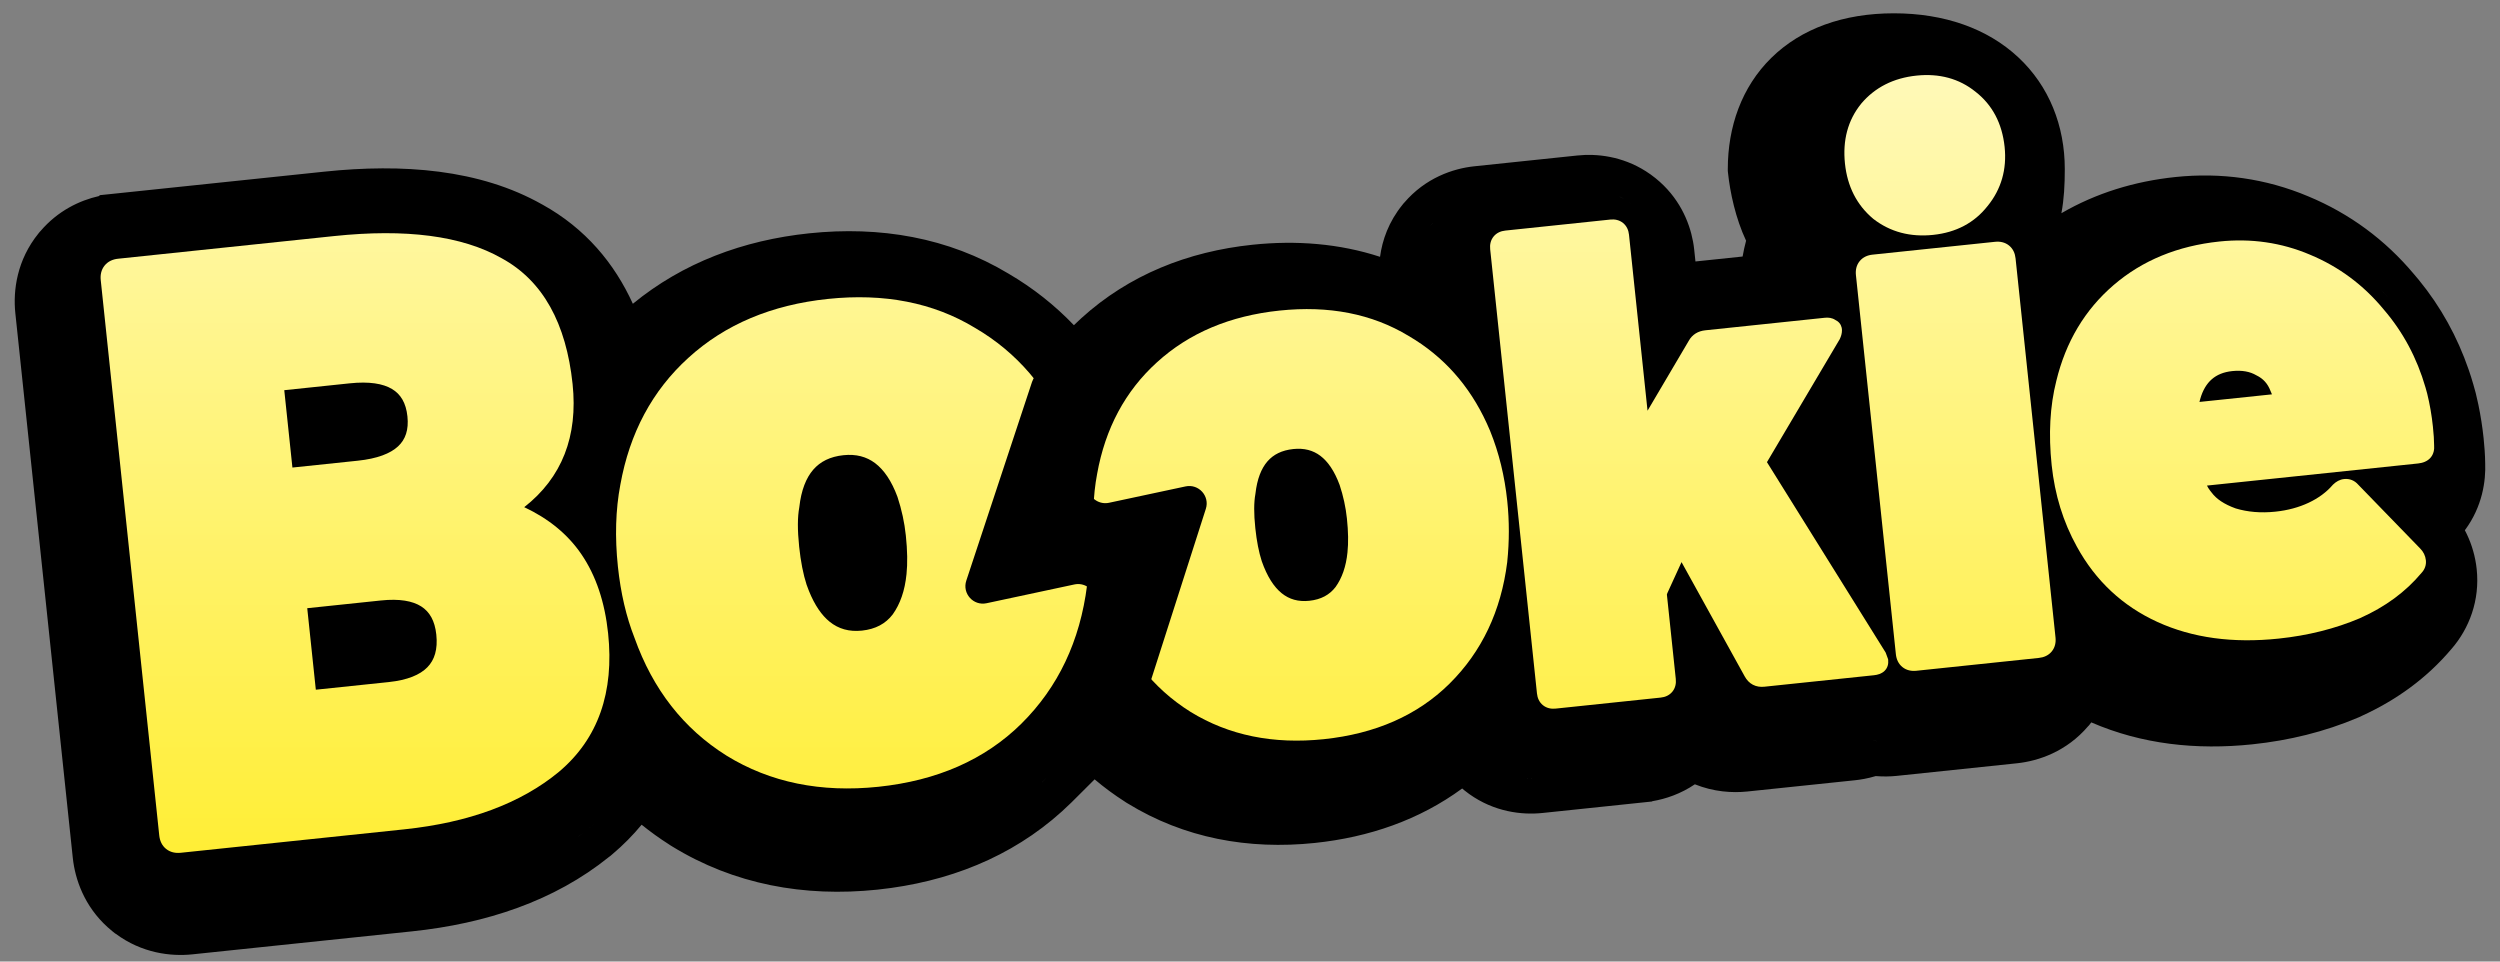 <svg width="143" height="55" viewBox="0 0 143 55" fill="none" xmlns="http://www.w3.org/2000/svg">
<rect x="0" y="0" width="143" height="55" fill="#808080" stroke="none"/>
<path d="M108.33 0.761C111.206 0.761 113.672 1.626 115.438 3.271C117.213 4.922 118.106 7.202 118.106 9.669C118.106 10.578 118.063 11.391 117.912 12.196C119.895 11.043 122.099 10.37 124.43 10.126C127.038 9.853 129.604 10.208 132.027 11.229C134.402 12.214 136.435 13.72 138.079 15.682L138.354 16.008C139.612 17.544 140.562 19.269 141.207 21.143L141.341 21.546L141.349 21.571L141.465 21.958L141.468 21.966L141.471 21.975L141.476 21.992L141.479 22.004L141.482 22.015L141.487 22.034L141.489 22.041L141.592 22.411L141.597 22.432L141.602 22.446L141.621 22.523L141.764 23.151C141.895 23.782 141.994 24.419 142.062 25.06C142.11 25.522 142.147 26.013 142.153 26.484C142.193 27.494 142.004 28.965 140.99 30.33C141.3 30.918 141.524 31.571 141.631 32.278L141.634 32.299L141.637 32.32L141.661 32.508L141.664 32.532L141.667 32.556C141.855 34.335 141.241 35.945 140.231 37.113L140.23 37.112C138.818 38.791 137.062 40.051 135.099 40.946L135.067 40.963L135.02 40.986L134.971 41.008L134.884 41.045L134.879 41.047C132.968 41.859 130.939 42.355 128.831 42.576C125.646 42.91 122.512 42.577 119.621 41.32C119.594 41.355 119.569 41.392 119.541 41.426L119.473 41.51L119.443 41.538C118.213 42.982 116.612 43.53 115.369 43.66H115.368L108.485 44.381C108.114 44.42 107.712 44.426 107.293 44.392C106.818 44.535 106.405 44.599 106.109 44.63H106.108L99.948 45.274C99.078 45.365 98.024 45.295 96.946 44.862C96.139 45.409 95.281 45.698 94.523 45.827L94.486 45.847L94.125 45.885L88.227 46.503H88.226C87.048 46.626 85.473 46.443 84.039 45.418L83.754 45.201C83.714 45.169 83.676 45.134 83.637 45.101C81.188 46.899 78.307 47.892 75.207 48.217C71.413 48.614 67.742 47.949 64.489 45.948L64.443 45.921L64.414 45.902L64.384 45.883L64.336 45.851V45.85C63.726 45.461 63.152 45.036 62.612 44.579L61.303 45.884L61.288 45.898L61.28 45.907C58.458 48.686 54.91 50.241 50.978 50.791L50.188 50.888C46 51.326 41.982 50.59 38.434 48.407V48.406L38.39 48.38L38.359 48.361L38.329 48.342L38.281 48.31V48.309C37.728 47.957 37.202 47.578 36.701 47.174C36.207 47.771 35.653 48.335 35.032 48.858L34.963 48.917L34.913 48.96L34.859 48.999L34.841 49.012C31.709 51.541 27.797 52.831 23.555 53.275L11.002 54.589C9.765 54.718 8.111 54.521 6.62 53.412L6.589 53.397L6.42 53.261C4.98 52.097 4.377 50.569 4.194 49.313L4.163 49.066L0.877 17.913V17.912C0.74 16.611 0.968 14.868 2.212 13.338L2.278 13.257L2.312 13.223C3.311 12.053 4.553 11.466 5.66 11.215L5.713 11.163L6.416 11.09L18.549 9.819C23.013 9.352 27.429 9.667 31.021 11.7H31.023C33.489 13.064 35.151 15.071 36.199 17.376C39.062 15.027 42.51 13.741 46.281 13.346C50.328 12.922 54.235 13.578 57.685 15.651H57.685C59.09 16.473 60.338 17.462 61.427 18.601C61.563 18.467 61.703 18.335 61.846 18.206C64.584 15.715 67.961 14.385 71.644 13.999C74.151 13.737 76.616 13.931 78.938 14.69C79.066 13.733 79.434 12.681 80.222 11.712L80.223 11.71C80.228 11.703 80.234 11.697 80.239 11.69L80.291 11.626L80.321 11.595C81.536 10.175 83.113 9.639 84.328 9.512L89.528 8.967H89.529L90.228 8.894C91.331 8.778 92.783 8.93 94.147 9.798L94.418 9.981L94.443 9.999L94.467 10.018L94.655 10.161L94.678 10.178L94.699 10.195C96.028 11.267 96.627 12.655 96.842 13.82L96.88 14.05L96.882 14.069L96.885 14.089L96.905 14.254L96.908 14.273L96.91 14.293L96.98 14.956L99.677 14.673C99.728 14.386 99.794 14.072 99.876 13.769C99.276 12.489 98.96 11.014 98.841 9.879L98.83 9.774V9.669C98.83 7.262 99.615 4.984 101.321 3.308C103.03 1.63 105.451 0.761 108.33 0.761ZM33.051 47.867L33.109 47.826C33.198 47.76 33.286 47.693 33.374 47.625C33.268 47.708 33.159 47.788 33.051 47.867ZM33.742 47.33L33.673 47.39L33.743 47.33C33.883 47.212 34.019 47.092 34.15 46.97C34.018 47.092 33.882 47.212 33.742 47.33ZM59.581 44.763C59.596 44.749 59.613 44.736 59.628 44.722L59.877 44.481C59.78 44.577 59.68 44.67 59.581 44.763ZM87.367 44.532L87.68 44.535C87.568 44.538 87.453 44.536 87.336 44.529C87.346 44.53 87.357 44.532 87.367 44.532ZM96.678 42.424H96.679V42.423H96.678V42.424ZM107.314 42.386C107.333 42.388 107.352 42.389 107.371 42.391L107.076 42.352L107.314 42.386ZM139.676 22.994L139.679 23.001L139.675 22.987L139.676 22.994ZM136.02 16.372C136.206 16.571 136.388 16.777 136.564 16.988H136.565C136.389 16.776 136.206 16.571 136.02 16.372ZM45.159 15.518C45.146 15.52 45.133 15.522 45.119 15.524C45.344 15.486 45.57 15.45 45.798 15.419L45.159 15.518ZM81.93 12.792L81.774 12.973H81.773C81.723 13.035 81.675 13.099 81.629 13.162L81.773 12.974L81.774 12.973C81.842 12.889 81.912 12.81 81.983 12.735C81.966 12.754 81.947 12.773 81.93 12.792ZM82.238 12.49C82.165 12.555 82.093 12.624 82.022 12.696C82.092 12.624 82.165 12.555 82.238 12.49ZM93.254 11.608L93.443 11.752L93.255 11.608C93.195 11.566 93.135 11.526 93.075 11.487C93.135 11.525 93.195 11.566 93.254 11.608ZM92.894 11.378L92.711 11.281C92.683 11.267 92.653 11.255 92.625 11.241C92.715 11.283 92.805 11.328 92.894 11.378Z" fill="black"/>
<path d="M48.06 29.513C48.06 29.549 48.06 29.584 48.06 30.029C48.06 30.473 48.06 31.326 48.078 31.819C48.096 32.311 48.131 32.418 48.168 32.743" stroke="black" stroke-width="9.973" stroke-linecap="round"/>
<path d="M19.741 24.883C19.884 25.096 19.957 27.732 20.189 29.635C20.318 30.697 20.566 31.234 20.978 33.095C21.155 33.895 21.391 34.748 21.482 35.952C21.535 36.294 21.572 36.653 21.59 37.083C21.607 37.265 21.643 37.371 21.679 37.697" stroke="black" stroke-width="9.973" stroke-linecap="round"/>
<path d="M74.764 31.343C74.764 31.273 74.764 31.201 74.373 31.165C73.982 31.128 73.2 31.128 72.395 31.128" stroke="black" stroke-width="9.973" stroke-linecap="round"/>
<path d="M107.884 3.184C109.614 3.003 111.261 3.403 112.638 4.5L112.639 4.499C112.647 4.505 112.657 4.513 112.665 4.519L112.664 4.52C113.996 5.566 114.751 7 114.994 8.636L115.036 8.968L115.063 9.297C115.144 10.636 114.845 11.904 114.158 13.031C114.257 13.085 114.355 13.147 114.451 13.216L114.587 13.319L114.717 13.43C115.257 13.922 115.522 14.534 115.626 15.092L115.663 15.345L115.949 18.07C116.546 17.167 117.267 16.347 118.113 15.62C120.089 13.922 122.49 12.961 125.209 12.675C127.337 12.453 129.392 12.743 131.332 13.564H131.333C133.268 14.368 134.917 15.594 136.262 17.212L136.5 17.496C137.592 18.836 138.404 20.356 138.937 22.036L139.047 22.398L139.053 22.422L139.147 22.762L139.153 22.784L139.159 22.806L139.16 22.812L139.163 22.822C139.335 23.522 139.458 24.238 139.535 24.968L139.593 25.637C139.605 25.831 139.612 26.016 139.613 26.187C139.64 26.756 139.524 27.532 138.937 28.208V28.209C138.313 28.924 137.505 29.13 136.983 29.184H136.982L136.729 29.211L138.262 30.791C138.669 31.202 138.972 31.731 139.093 32.344L139.133 32.612V32.613C139.221 33.453 138.932 34.208 138.441 34.769L138.443 34.771C137.341 36.09 135.94 37.108 134.303 37.847L134.265 37.867L134.211 37.889C132.597 38.576 130.855 39.008 129.002 39.203C126.125 39.505 123.454 39.174 121.08 38.091C119.851 37.53 118.766 36.796 117.828 35.902L117.947 37.029C118.017 37.69 117.899 38.518 117.317 39.235L117.316 39.236C116.734 39.953 115.95 40.238 115.291 40.307L115.29 40.308L108.282 41.043H108.281C107.906 41.082 107.476 41.061 107.043 40.928C106.59 41.184 106.145 41.268 105.861 41.298H105.86L99.587 41.955C99.062 42.01 98.443 41.947 97.841 41.633C97.243 41.319 96.84 40.849 96.586 40.388L96.242 39.766C96.236 40.326 96.078 40.966 95.615 41.537V41.538C95.049 42.235 94.288 42.511 93.657 42.577H93.656L87.648 43.207C87.055 43.269 86.313 43.173 85.648 42.697L85.517 42.596C84.818 42.032 84.54 41.271 84.474 40.638V40.638L84.333 39.303C83.867 39.988 83.333 40.634 82.727 41.235L82.728 41.236L82.718 41.246C80.523 43.409 77.689 44.609 74.39 44.955C71.146 45.295 68.159 44.721 65.554 43.116L65.525 43.098L65.497 43.08L65.495 43.078V43.077C63.785 41.996 62.417 40.585 61.387 38.882C60.65 40.617 59.602 42.174 58.232 43.53L58.231 43.529L58.228 43.533C55.782 45.944 52.617 47.289 48.908 47.678C45.264 48.06 41.925 47.413 39.019 45.623L39.004 45.613C38.989 45.604 38.974 45.595 38.96 45.586V45.585C37.283 44.526 35.9 43.181 34.807 41.578C34.277 43.423 33.254 45.047 31.685 46.372L31.643 46.408L31.598 46.441L31.594 46.444C29.032 48.536 25.698 49.703 21.785 50.113L9 51.453C8.326 51.523 7.487 51.404 6.76 50.816H6.759C6.124 50.303 5.819 49.631 5.705 49.017L5.667 48.758L2.32 16.989V16.988C2.249 16.308 2.374 15.47 2.962 14.746C3.55 14.022 4.344 13.729 5.02 13.658H5.021L17.377 12.362C21.638 11.915 25.329 12.288 28.12 13.877H28.119C31.195 15.573 32.721 18.699 33.125 22.53C33.195 23.199 33.213 23.85 33.177 24.48C33.966 22.709 35.086 21.146 36.548 19.818L37.014 19.411C39.379 17.434 42.287 16.308 45.621 15.959C49.164 15.587 52.401 16.176 55.199 17.864H55.2C57.556 19.238 59.372 21.167 60.65 23.585C61.329 22.271 62.227 21.093 63.352 20.072C65.543 18.075 68.29 16.956 71.452 16.625C74.602 16.295 77.499 16.816 80.01 18.33C80.019 18.335 80.03 18.341 80.039 18.346H80.038C80.868 18.833 81.622 19.399 82.303 20.037L81.796 15.222C81.73 14.593 81.841 13.789 82.409 13.089V13.088C82.976 12.39 83.738 12.115 84.368 12.049L90.375 11.419H90.376C91.009 11.352 91.81 11.466 92.507 12.029C93.118 12.523 93.408 13.168 93.516 13.745L93.551 13.987V13.988L94.028 18.524C94.538 18.07 95.169 17.82 95.809 17.753L102.652 17.035H102.653C102.685 17.032 102.718 17.029 102.751 17.027L102.718 16.704L102.717 16.703C102.648 16.044 102.766 15.215 103.349 14.497C103.466 14.353 103.591 14.226 103.722 14.115C102.776 13.065 102.243 11.768 102.091 10.327C101.908 8.588 102.292 6.923 103.398 5.537L103.425 5.503L103.459 5.462C104.601 4.108 106.139 3.367 107.884 3.184ZM20.748 36.999L20.453 37.021L18.146 37.263L18.236 38.11L20.497 37.875L20.79 37.836C21.244 37.761 21.445 37.654 21.513 37.611C21.521 37.565 21.536 37.458 21.516 37.267C21.505 37.164 21.489 37.096 21.477 37.053C21.384 37.025 21.164 36.978 20.748 36.999ZM46.911 28.712C46.717 28.732 46.606 28.772 46.55 28.8C46.498 28.825 46.464 28.852 46.432 28.889L46.431 28.888C46.357 28.973 46.174 29.258 46.092 29.988L46.091 29.987L46.09 29.999L46.083 30.059L46.072 30.121L46.068 30.146C46.017 30.426 45.993 30.962 46.085 31.839C46.164 32.587 46.283 33.164 46.419 33.593L46.523 33.87C46.771 34.48 47.005 34.74 47.127 34.839L47.19 34.883C47.261 34.925 47.363 34.952 47.567 34.93C47.753 34.911 47.847 34.871 47.89 34.848C47.923 34.831 47.954 34.806 47.991 34.761C48.172 34.493 48.343 34.081 48.408 33.425L48.409 33.411C48.455 32.961 48.453 32.364 48.372 31.6C48.309 31.005 48.181 30.413 47.988 29.821C47.729 29.136 47.48 28.876 47.367 28.791C47.321 28.756 47.255 28.711 47.1 28.704L46.911 28.712ZM72.642 28.359C72.5 28.374 72.436 28.402 72.422 28.409C72.413 28.413 72.413 28.413 72.41 28.417C72.393 28.437 72.249 28.625 72.182 29.221L72.181 29.23L72.179 29.244L72.174 29.289L72.166 29.335L72.164 29.348L72.158 29.38C72.121 29.585 72.096 30.022 72.176 30.777C72.244 31.428 72.348 31.918 72.462 32.271C72.696 32.925 72.915 33.152 72.982 33.207C72.996 33.218 73.003 33.222 73.005 33.223H73.006C73.007 33.224 73.018 33.227 73.04 33.228C73.062 33.23 73.1 33.23 73.155 33.224C73.221 33.217 73.266 33.208 73.293 33.2C73.307 33.196 73.317 33.191 73.323 33.188C73.448 32.999 73.581 32.69 73.633 32.168L73.634 32.159C73.672 31.788 73.672 31.285 73.603 30.63C73.55 30.134 73.443 29.639 73.281 29.141C73.067 28.576 72.876 28.402 72.836 28.372C72.831 28.368 72.827 28.366 72.825 28.365C72.823 28.364 72.822 28.363 72.821 28.363V28.362C72.82 28.362 72.819 28.362 72.816 28.361C72.808 28.359 72.756 28.347 72.642 28.359ZM101.778 27.175L104.235 31.117L103.512 24.247L101.778 27.175ZM31.985 28.611C31.828 28.884 31.655 29.148 31.467 29.405C31.598 29.511 31.726 29.62 31.851 29.732C31.883 29.354 31.927 28.98 31.985 28.611ZM19.633 24.595C19.423 24.565 19.108 24.555 18.664 24.601L16.833 24.793L16.898 25.403L18.73 25.212C19.174 25.165 19.48 25.09 19.679 25.017C19.77 24.984 19.831 24.953 19.87 24.931C19.871 24.897 19.87 24.849 19.863 24.785C19.856 24.72 19.846 24.672 19.838 24.638C19.795 24.625 19.728 24.608 19.633 24.595Z" fill="black"/>
<path fill-rule="evenodd" clip-rule="evenodd" d="M19.111 13.503C23.203 13.074 26.42 13.476 28.706 14.777C31.064 16.067 32.388 18.505 32.752 21.964C33.067 24.95 32.148 27.319 29.985 29.01C31.377 29.664 32.471 30.556 33.249 31.693C34.09 32.922 34.596 34.44 34.784 36.228C35.138 39.587 34.22 42.25 31.982 44.139L31.979 44.142C29.78 45.962 26.816 47.051 23.119 47.439L10.335 48.779C10.035 48.81 9.74 48.752 9.5 48.558C9.259 48.363 9.141 48.089 9.109 47.789L5.762 16.021C5.731 15.721 5.79 15.428 5.985 15.188C6.18 14.948 6.455 14.83 6.755 14.799L19.111 13.503ZM24.096 34.689C23.604 34.374 22.854 34.235 21.788 34.347L17.574 34.789L18.065 39.451L22.232 39.015C23.312 38.901 24.024 38.599 24.446 38.167C24.854 37.749 25.047 37.15 24.957 36.3C24.873 35.502 24.571 34.992 24.096 34.689ZM22.423 22.251C21.906 21.941 21.117 21.809 19.999 21.927L16.26 22.319L16.726 26.744L20.466 26.352C21.583 26.235 22.327 25.942 22.769 25.532C23.191 25.14 23.387 24.59 23.305 23.817C23.224 23.044 22.918 22.547 22.423 22.251Z" fill="url(#paint0_linear_748_18772)"/>
<path fill-rule="evenodd" clip-rule="evenodd" d="M47.355 17.099C50.569 16.762 53.381 17.305 55.768 18.753C58.175 20.157 59.943 22.228 61.072 24.946L61.073 24.95C61.643 26.36 62.012 27.876 62.182 29.494C62.32 30.803 62.32 32.127 62.182 33.463L62.181 33.472C61.781 36.66 60.529 39.31 58.418 41.399L58.417 41.4C56.331 43.457 53.596 44.652 50.243 45.004C46.958 45.348 44.056 44.761 41.559 43.223L41.557 43.221C39.097 41.681 37.344 39.431 36.298 36.496C35.82 35.282 35.503 33.919 35.344 32.411C35.167 30.727 35.211 29.165 35.483 27.73C36.014 24.77 37.309 22.343 39.375 20.468C41.473 18.554 44.142 17.436 47.355 17.099ZM48.246 26.037C47.485 26.117 46.921 26.4 46.518 26.865C46.108 27.338 45.83 28.037 45.721 29.005L45.719 29.019L45.717 29.032C45.618 29.57 45.611 30.312 45.712 31.273C45.802 32.126 45.944 32.847 46.135 33.438L46.272 33.803C46.602 34.62 47.002 35.196 47.456 35.563C47.965 35.974 48.57 36.147 49.302 36.071C50.085 35.988 50.66 35.674 51.065 35.142C51.489 34.548 51.757 33.79 51.851 32.849L51.852 32.848C51.916 32.228 51.905 31.49 51.814 30.633C51.736 29.887 51.576 29.15 51.335 28.42C50.994 27.5 50.56 26.873 50.057 26.493C49.563 26.12 48.968 25.962 48.246 26.037Z" fill="url(#paint1_linear_748_18772)"/>
<path fill-rule="evenodd" clip-rule="evenodd" d="M73.186 17.765C76.008 17.469 78.48 17.946 80.579 19.219C82.562 20.377 84.051 22.049 85.047 24.221L85.24 24.662L85.241 24.666C85.742 25.904 86.066 27.235 86.215 28.655C86.336 29.804 86.336 30.966 86.214 32.139L86.214 32.147C85.862 34.947 84.762 37.276 82.906 39.112L82.906 39.113C81.071 40.922 78.667 41.972 75.724 42.281C72.84 42.583 70.29 42.068 68.094 40.716L68.092 40.714C65.929 39.359 64.389 37.382 63.47 34.803C63.05 33.737 62.772 32.54 62.633 31.218C62.477 29.74 62.516 28.369 62.755 27.108C63.221 24.509 64.359 22.374 66.175 20.726C68.02 19.043 70.365 18.061 73.186 17.765ZM73.976 25.685C73.32 25.754 72.84 25.997 72.497 26.392C72.147 26.796 71.906 27.397 71.811 28.239L71.809 28.252L71.807 28.266C71.722 28.729 71.715 29.373 71.804 30.211C71.882 30.958 72.007 31.586 72.173 32.101C72.48 32.978 72.868 33.573 73.312 33.932C73.745 34.282 74.262 34.431 74.891 34.365C75.562 34.294 76.049 34.027 76.395 33.576C76.761 33.064 76.995 32.409 77.076 31.591V31.589C77.132 31.051 77.123 30.41 77.044 29.662C76.976 29.015 76.837 28.374 76.627 27.74C76.33 26.939 75.956 26.399 75.526 26.074C75.104 25.756 74.597 25.62 73.976 25.685Z" fill="url(#paint2_linear_748_18772)"/>
<path d="M92.11 12.559C92.366 12.532 92.624 12.582 92.837 12.754C93.049 12.926 93.151 13.167 93.178 13.422L94.239 23.493L96.594 19.499C96.793 19.135 97.131 18.936 97.544 18.893L104.387 18.175C104.581 18.155 104.795 18.178 104.979 18.3C105.063 18.34 105.146 18.396 105.214 18.477C105.278 18.554 105.319 18.64 105.34 18.729L105.356 18.818L105.36 18.893C105.362 19.064 105.312 19.231 105.242 19.381L105.234 19.399L105.224 19.415L101.07 26.435L107.859 37.326L107.874 37.365L107.982 37.66L107.999 37.706L108.004 37.755C108.027 37.974 107.974 38.206 107.789 38.382C107.622 38.54 107.4 38.601 107.195 38.623L100.922 39.28C100.695 39.304 100.47 39.274 100.265 39.167C100.061 39.06 99.909 38.893 99.799 38.693L96.184 32.153L95.371 33.93C95.358 33.967 95.35 33.993 95.346 34.008L95.855 38.837C95.882 39.092 95.833 39.35 95.661 39.562C95.489 39.774 95.247 39.876 94.991 39.902L88.983 40.532C88.727 40.559 88.47 40.51 88.257 40.338C88.044 40.166 87.942 39.925 87.915 39.67L85.238 14.255C85.212 13.999 85.261 13.742 85.433 13.53C85.605 13.318 85.847 13.216 86.103 13.189L92.11 12.559Z" fill="url(#paint3_linear_748_18772)"/>
<path d="M114.118 13.831C114.403 13.801 114.685 13.857 114.916 14.043C115.148 14.23 115.26 14.494 115.29 14.779L117.575 36.463C117.605 36.748 117.55 37.029 117.363 37.26C117.175 37.491 116.911 37.603 116.625 37.633L109.617 38.368C109.331 38.398 109.049 38.343 108.818 38.156C108.586 37.969 108.474 37.706 108.444 37.421L106.159 15.736C106.129 15.451 106.184 15.17 106.372 14.939C106.559 14.708 106.823 14.596 107.109 14.566L114.118 13.831Z" fill="url(#paint4_linear_748_18772)"/>
<path fill-rule="evenodd" clip-rule="evenodd" d="M126.944 13.815C128.766 13.624 130.498 13.874 132.132 14.568C133.786 15.256 135.19 16.3 136.344 17.697C137.45 18.981 138.249 20.472 138.739 22.165L138.833 22.506L138.835 22.512C138.985 23.124 139.094 23.754 139.162 24.401C139.208 24.837 139.231 25.192 139.231 25.461C139.252 25.712 139.206 25.974 139.025 26.182C138.841 26.393 138.578 26.482 138.318 26.51L126.239 27.775C126.278 27.859 126.336 27.956 126.419 28.066L126.499 28.166L126.506 28.175L126.512 28.183C126.772 28.534 127.213 28.842 127.882 29.082C128.569 29.29 129.325 29.354 130.155 29.267C130.857 29.193 131.488 29.022 132.052 28.758C132.615 28.493 133.071 28.155 133.427 27.744L133.437 27.732L133.448 27.721C133.62 27.552 133.831 27.427 134.081 27.401C134.4 27.368 134.68 27.483 134.887 27.719L138.434 31.374C138.618 31.558 138.733 31.786 138.76 32.046C138.79 32.327 138.694 32.576 138.507 32.774C137.6 33.858 136.428 34.717 135.001 35.354L134.995 35.358C133.573 35.962 132.02 36.352 130.337 36.528C127.727 36.802 125.414 36.492 123.411 35.579C121.407 34.664 119.866 33.222 118.794 31.263C118.012 29.852 117.534 28.297 117.355 26.604C117.17 24.841 117.255 23.233 117.622 21.785C118.162 19.553 119.253 17.721 120.898 16.307C122.545 14.892 124.567 14.065 126.944 13.815ZM129.054 21.462C128.7 21.256 128.251 21.167 127.684 21.226C127.188 21.278 126.806 21.439 126.516 21.692C126.224 21.945 125.996 22.315 125.851 22.829L125.809 22.991L129.956 22.557C129.936 22.508 129.913 22.451 129.883 22.385L129.877 22.373L129.872 22.36C129.715 21.945 129.453 21.657 129.08 21.476L129.067 21.47L129.054 21.462Z" fill="url(#paint5_linear_748_18772)"/>
<path d="M109.618 4.325C110.919 4.189 112.057 4.489 112.997 5.246C113.972 6.004 114.523 7.069 114.664 8.401C114.798 9.681 114.476 10.818 113.691 11.784L113.691 11.783C112.933 12.75 111.884 13.298 110.578 13.435C109.274 13.572 108.122 13.272 107.154 12.52L107.148 12.515L107.142 12.51C106.203 11.722 105.669 10.66 105.532 9.359C105.393 8.031 105.691 6.879 106.455 5.938L106.459 5.931C107.25 4.994 108.314 4.462 109.618 4.325Z" fill="url(#paint6_linear_748_18772)"/>
<path d="M55.272 33.213L59.03 21.852C59.35 20.884 60.744 20.96 60.958 21.957L62.248 27.99C62.364 28.53 62.895 28.875 63.435 28.759L67.813 27.823C68.564 27.662 69.209 28.373 68.974 29.105L65.672 39.417C65.359 40.393 63.956 40.324 63.742 39.322L62.646 34.198C62.53 33.658 61.999 33.314 61.459 33.43L56.43 34.505C55.675 34.667 55.029 33.947 55.272 33.213Z" fill="black"/>
<defs>
<linearGradient id="paint0_linear_748_18772" x1="72.495" y1="4.293" x2="72.495" y2="48.787" gradientUnits="userSpaceOnUse">
<stop stop-color="#FFF9B8"/>
<stop offset="1" stop-color="#FFEE36"/>
</linearGradient>
<linearGradient id="paint1_linear_748_18772" x1="72.495" y1="4.293" x2="72.495" y2="48.787" gradientUnits="userSpaceOnUse">
<stop stop-color="#FFF9B8"/>
<stop offset="1" stop-color="#FFEE36"/>
</linearGradient>
<linearGradient id="paint2_linear_748_18772" x1="72.495" y1="4.293" x2="72.495" y2="48.787" gradientUnits="userSpaceOnUse">
<stop stop-color="#FFF9B8"/>
<stop offset="1" stop-color="#FFEE36"/>
</linearGradient>
<linearGradient id="paint3_linear_748_18772" x1="72.495" y1="4.293" x2="72.495" y2="48.787" gradientUnits="userSpaceOnUse">
<stop stop-color="#FFF9B8"/>
<stop offset="1" stop-color="#FFEE36"/>
</linearGradient>
<linearGradient id="paint4_linear_748_18772" x1="72.495" y1="4.293" x2="72.495" y2="48.787" gradientUnits="userSpaceOnUse">
<stop stop-color="#FFF9B8"/>
<stop offset="1" stop-color="#FFEE36"/>
</linearGradient>
<linearGradient id="paint5_linear_748_18772" x1="72.495" y1="4.293" x2="72.495" y2="48.787" gradientUnits="userSpaceOnUse">
<stop stop-color="#FFF9B8"/>
<stop offset="1" stop-color="#FFEE36"/>
</linearGradient>
<linearGradient id="paint6_linear_748_18772" x1="72.495" y1="4.293" x2="72.495" y2="48.787" gradientUnits="userSpaceOnUse">
<stop stop-color="#FFF9B8"/>
<stop offset="1" stop-color="#FFEE36"/>
</linearGradient>
</defs>
</svg>

